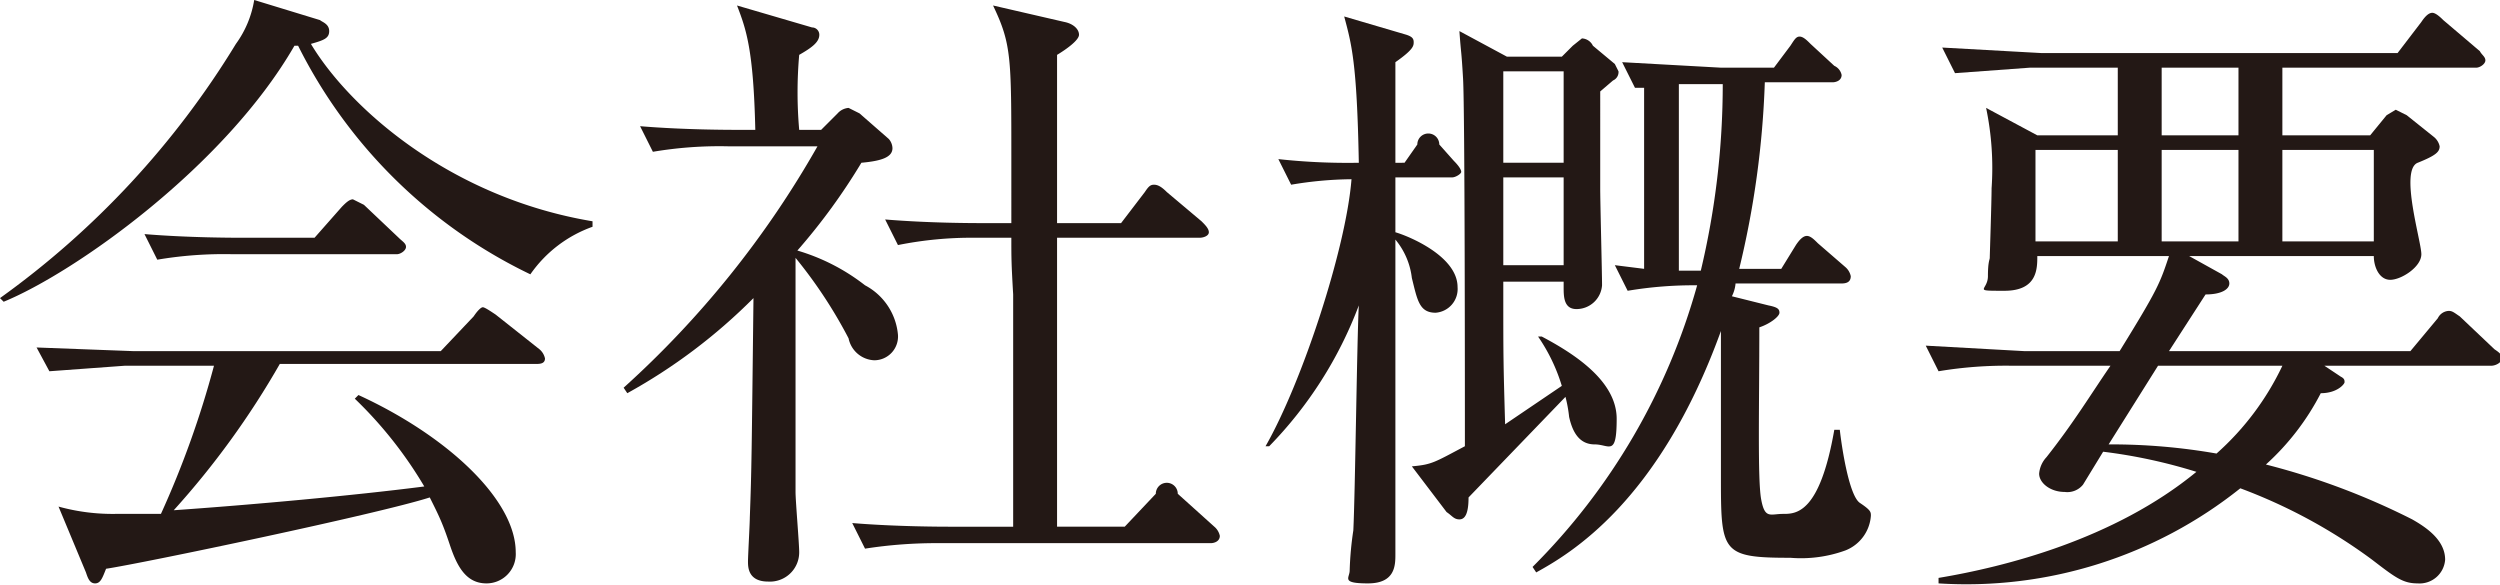 <svg id="カペティロ_アイスブレンド_土居珈琲" data-name="カペティロ　アイスブレンド | 土居珈琲" xmlns="http://www.w3.org/2000/svg" width="136.7" height="32" viewBox="0 0 136.7 32"><defs><style>.cls-1{fill:#231815;}</style></defs><g id="aa-034-headline-01"><path class="cls-1" d="M35.2,19.7A27.5,27.5,0,0,1,22.5,7.2h-.2c-3.8,6.6-12,12.4-15.9,14L6.2,21A47.5,47.5,0,0,0,19.1,7.1a5.6,5.6,0,0,0,1-2.4l3.6,1.1c.1.1.5.2.5.6s-.3.5-1,.7c2.1,3.5,7.6,8.4,15.4,9.7v.3A7,7,0,0,0,35.2,19.7Zm.3,4.9h-14a45.8,45.8,0,0,1-5.8,8c4.3-.3,9.8-.8,13.7-1.3a22.6,22.6,0,0,0-3.8-4.8l.2-.2c4.8,2.2,8.6,5.7,8.6,8.6a1.6,1.6,0,0,1-1.6,1.7c-1.1,0-1.6-.9-2-2.1s-.6-1.6-1.1-2.6c-2.8.9-15.7,3.6-17.7,3.9-.2.5-.3.8-.6.8s-.4-.3-.5-.6L9.4,32.4a11.1,11.1,0,0,0,3.1.4H15a51.7,51.7,0,0,0,2.9-8.1H13l-4.1.3-.7-1.3,5.3.2H30.3l1.8-1.9c.2-.3.4-.5.5-.5s.4.2.7.4l2.4,1.9a.9.9,0,0,1,.3.5C36,24.6,35.7,24.6,35.5,24.6Zm-7.6-6h-9a21.8,21.8,0,0,0-4.1.3l-.7-1.4c2.4.2,4.9.2,5.3.2h4L24.9,16c.2-.2.4-.4.6-.4l.6.3L28,17.7c.2.2.4.3.4.5S28.1,18.6,27.9,18.6Z" transform="translate(-6.2 -4.7)"/><path class="cls-1" d="M54,24.4a1.5,1.5,0,0,1-1.4-1.2,25.7,25.7,0,0,0-2.9-4.4V31.6c0,.5.2,2.8.2,3.3a1.6,1.6,0,0,1-1.7,1.6c-1.1,0-1.1-.8-1.1-1.1s.1-2.1.1-2.4c.1-2.7.1-3.4.2-12a30.5,30.5,0,0,1-6.9,5.2l-.2-.3A52.9,52.9,0,0,0,50.9,12.7H46a21.8,21.8,0,0,0-4.1.3l-.7-1.4c2.4.2,4.9.2,5.3.2h1c-.1-4.4-.5-5.5-1-6.8l4.1,1.2a.4.4,0,0,1,.4.4c0,.4-.4.7-1.1,1.1a23.5,23.5,0,0,0,0,4.1h1.2l.9-.9a.9.9,0,0,1,.6-.3l.6.3,1.6,1.4a.8.8,0,0,1,.2.5c0,.5-.6.7-1.7.8a33.4,33.4,0,0,1-3.5,4.8,11.1,11.1,0,0,1,3.7,1.9A3.4,3.4,0,0,1,55.3,23,1.3,1.3,0,0,1,54,24.4Zm18.4,10H57.6a25.3,25.3,0,0,0-4.1.3l-.7-1.4c2.4.2,5,.2,5.3.2h3.5V20.8c-.1-1.7-.1-2-.1-3.1h-2a20.4,20.4,0,0,0-4.2.4l-.7-1.4c2.4.2,4.8.2,5.4.2h1.5V13.4c0-5.6,0-6.3-1-8.4l3.9.9c.5.1.8.4.8.7s-.7.8-1.2,1.1v9.2h3.5l1.3-1.7c.2-.3.3-.4.5-.4s.4.1.7.4l1.9,1.6c.2.2.4.4.4.6s-.3.3-.5.3H64V33.5h3.7l1.7-1.8a.6.6,0,0,1,1.2,0l2,1.8a.9.9,0,0,1,.3.5C72.9,34.3,72.6,34.4,72.4,34.4Z" transform="translate(-6.2 -4.7)"/><path class="cls-1" d="M85.6,14.4H82.5v3c.7.2,3.4,1.3,3.4,3a1.3,1.3,0,0,1-1.2,1.4c-.9,0-1-.7-1.3-1.9a4,4,0,0,0-.9-2.1V35c0,.6,0,1.6-1.5,1.6s-1-.3-1-.7a18,18,0,0,1,.2-2.2c.1-2,.2-10.5.3-12.3a22.2,22.2,0,0,1-4.9,7.7h-.2c2-3.5,4.4-10.8,4.7-14.6a20.6,20.6,0,0,0-3.3.3l-.7-1.4a34.8,34.8,0,0,0,4.4.2c-.1-5.5-.4-6.5-.8-8l3.4,1c.3.1.4.2.4.4s0,.4-1,1.1v5.5H83l.7-1a.6.6,0,0,1,1.2,0l.8.9c.3.3.4.5.4.6S85.8,14.4,85.6,14.4Zm8.8-5.3-.7.6V15c0,.8.1,4.6.1,5.3a1.4,1.4,0,0,1-1.4,1.3c-.7,0-.7-.7-.7-1.2v-.3H88.4v.7c0,3.3,0,3.7.1,7.1l3.1-2.1a9.7,9.7,0,0,0-1.3-2.7h.2c1.7.9,4.1,2.4,4.1,4.5S94.2,29,93.4,29s-1.2-.6-1.4-1.5a7.5,7.5,0,0,0-.2-1.1l-5.3,5.5c0,.9-.2,1.2-.5,1.2s-.4-.2-.7-.4l-1.9-2.5c1.1-.1,1.2-.2,2.9-1.1,0-3.1,0-18.4-.1-20.1s-.1-1.2-.2-2.6l2.6,1.4h3l.6-.6.5-.4a.7.7,0,0,1,.6.4l1.2,1,.2.4A.5.5,0,0,1,94.4,9.1Zm-2.7-.5H88.4v5h3.3Zm0,5.8H88.4v4.8h3.3Zm15.4,20.4a7.1,7.1,0,0,1-3,.4c-3.8,0-3.8-.3-3.8-4.5V22.8C96.9,32.2,92,35,90.2,36l-.2-.3a35,35,0,0,0,9-15.4,21.7,21.7,0,0,0-3.8.3l-.7-1.4,1.6.2V9.5h-.5l-.7-1.4,5.4.3h2.9l.9-1.2c.2-.3.3-.5.5-.5s.4.2.6.4l1.3,1.2a.7.7,0,0,1,.4.5c0,.3-.3.4-.5.4h-3.7a50.1,50.1,0,0,1-1.4,10.2h2.3l.8-1.3c.2-.3.4-.5.6-.5s.4.2.6.4l1.5,1.3a.9.9,0,0,1,.3.5c0,.3-.2.4-.5.4h-5.8a1.9,1.9,0,0,1-.2.7l2,.5c.5.1.6.2.6.4s-.5.6-1.1.8c0,4.3-.1,8.3.1,9.4s.5.8,1.2.8,2,0,2.8-4.6h.3c.1.9.5,3.6,1.1,4s.6.5.6.7A2.2,2.2,0,0,1,107.1,34.8ZM99.7,9.3H98V19.5h1.2a44,44,0,0,0,1.2-10.2Z" transform="translate(-6.2 -4.7)"/><path class="cls-1" d="M125.9,18.7l1.8,1c.1.1.4.2.4.5s-.4.6-1.3.6l-2,3.1H138l1.5-1.8a.7.7,0,0,1,.6-.4c.2,0,.3.1.6.3l1.9,1.8c.3.2.4.3.4.5s-.3.4-.6.4h-9.1l.9.6c.2.1.2.2.2.3s-.4.6-1.3.6a13.7,13.7,0,0,1-3,3.9,39,39,0,0,1,8,3c.7.4,1.8,1.1,1.8,2.2a1.4,1.4,0,0,1-1.5,1.3c-.8,0-1.2-.3-2.5-1.3a29.3,29.3,0,0,0-7.2-3.9,24,24,0,0,1-16.5,5.2v-.3c3.6-.6,9.6-2.1,14.1-5.8a28.9,28.9,0,0,0-5.1-1.1l-1.1,1.8a1.1,1.1,0,0,1-1,.4c-.8,0-1.4-.5-1.4-1a1.5,1.5,0,0,1,.4-.9c1.5-1.9,2.4-3.4,3.5-5h-5.3a22.4,22.4,0,0,0-4.1.3l-.7-1.4,5.4.3h5.2c2.1-3.4,2.2-3.7,2.7-5.2h-7.2c0,.7,0,1.9-1.8,1.9s-.9,0-.9-.8.1-.9.1-1,.1-3.1.1-3.8a16.1,16.1,0,0,0-.3-4.4l2.8,1.5H122V8.4h-4.8l-4.1.3-.7-1.4,5.4.3h19.5l1.3-1.7c.2-.3.4-.5.6-.5s.5.3.6.4l2,1.7c.1.2.3.3.3.5s-.3.4-.5.4H131v3.7h4.8l.9-1.1.5-.3.6.3,1.5,1.2a.9.9,0,0,1,.3.5c0,.3-.2.5-1.2.9s.2,4.3.2,5-1.1,1.4-1.7,1.4-.9-.7-.9-1.3Zm-3.9-.8v-5h-4.5v5Zm2.2,6.8L121.5,29a33.3,33.3,0,0,1,5.9.5,15,15,0,0,0,3.6-4.8Zm.2-16.3v3.7h4.2V8.4Zm4.2,9.5v-5h-4.2v5Zm7.4,0v-5h-5v5Z" transform="translate(-6.2 -4.7)"/></g></svg>